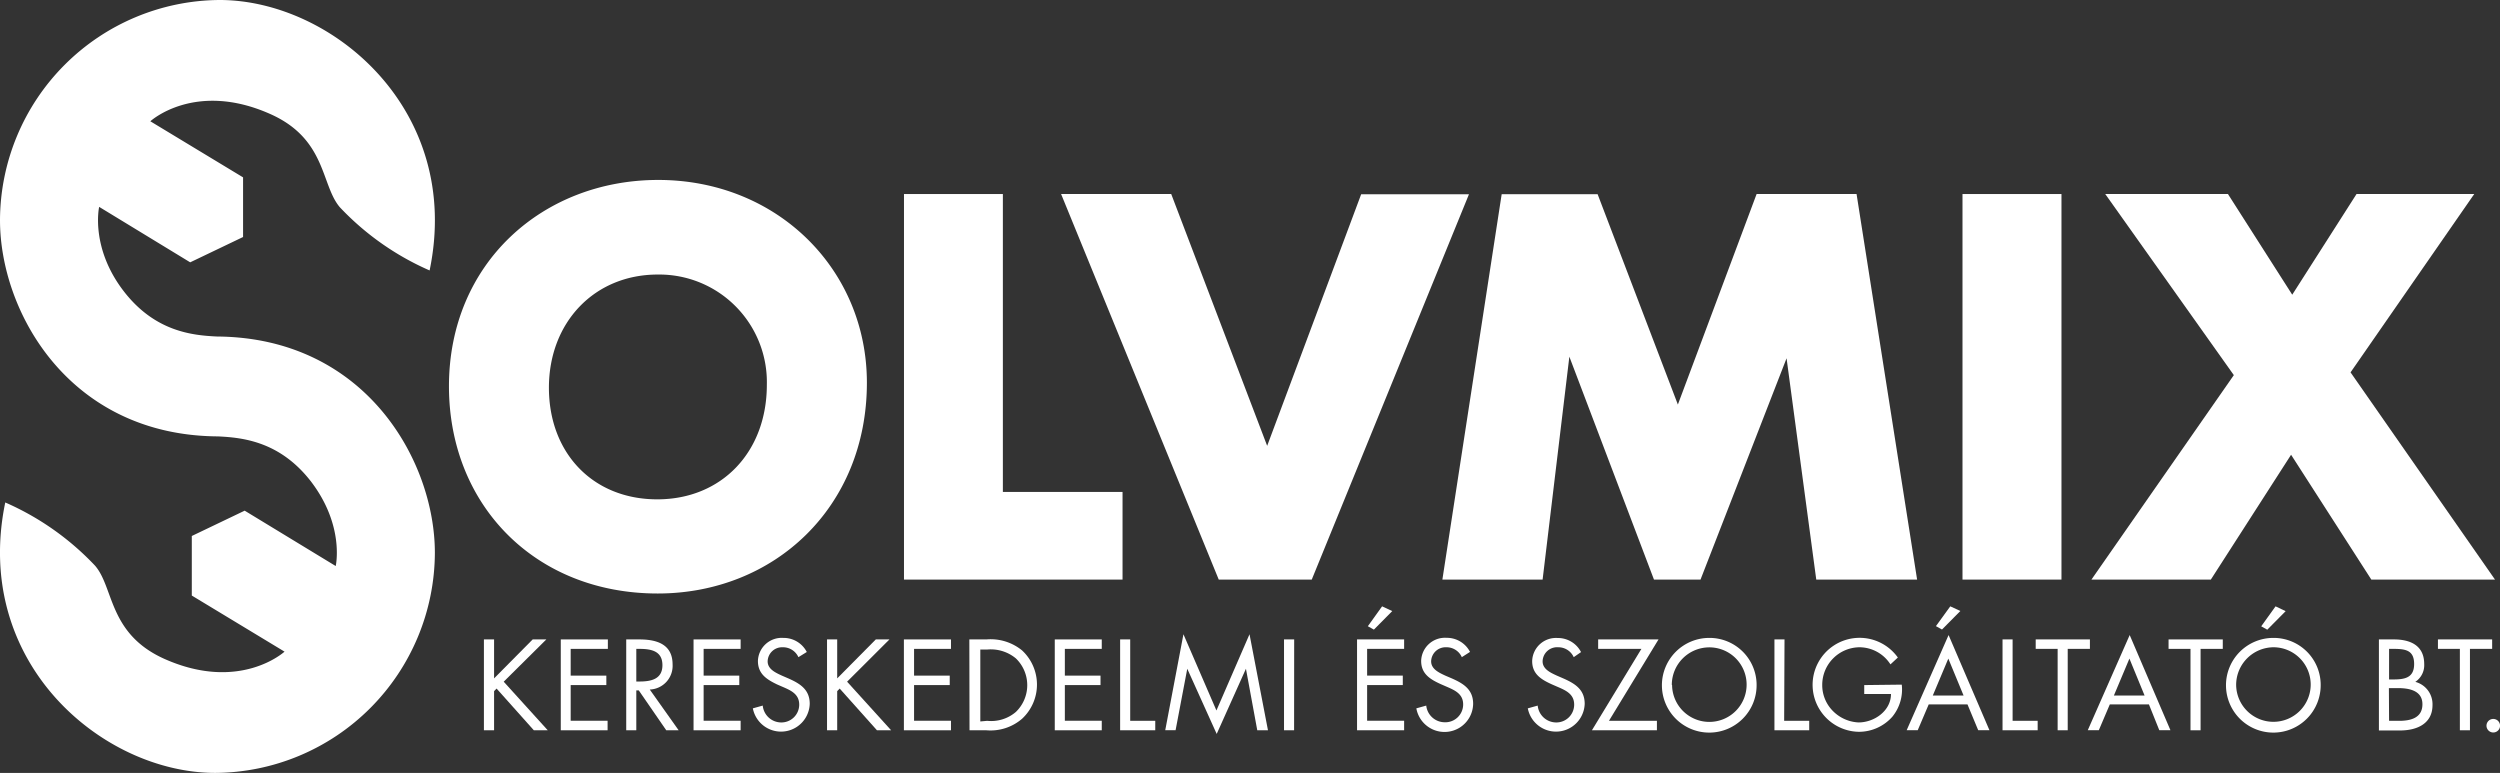 <svg id="Layer_1" data-name="Layer 1" xmlns="http://www.w3.org/2000/svg" viewBox="0 0 280.37 86.68"><rect x="0" y="0" width="280.37" height="86.68" fill="#333333" stroke="none"/><defs><style>.cls-1{fill:#fff;}</style></defs><path class="cls-1" d="M73.82,20.18c13.31,0,23.4,10,23.4,22.74,0,14-10.42,23.64-23.46,23.64-13.75,0-23.41-9.93-23.41-23.24C50.35,29.49,60.89,20.18,73.82,20.18ZM61.56,43.48C61.56,50.82,66.5,56,73.71,56S86,50.71,86,43.15A12.07,12.07,0,0,0,73.76,30.79C66.66,30.79,61.56,36.15,61.56,43.48Z"/><path class="cls-1" d="M101.38,65V21.76h11.09V55.17h13.42V65Z"/><path class="cls-1" d="M131.35,21.76,142.11,50l10.54-28.21h12.09L147.11,65H136.68L119,21.76Z"/><path class="cls-1" d="M161.76,65l6.65-43.22h10.76l9,23.59L197,21.76h11.21L215,65H203.69l-3.33-24.82L190.71,65h-5.22L176,40,173,65Z"/><path class="cls-1" d="M220.09,65V21.76h11.1V65Z"/><path class="cls-1" d="M250.52,42.07,236.1,21.76h13.76l7.21,11.29,7.21-11.29h13.2l-13.87,20L279.81,65H265.94l-9-14-9,14H234.55Z"/><path class="cls-1" d="M59.74,71.71h1.53l-4.78,4.74,4.94,5.45H59.87l-4.18-4.68-.28.29V81.9H54.27V71.71h1.14v4.37Z"/><path class="cls-1" d="M62.89,71.71h5.28v1.06H64v3h4v1.06H64v4h4.14V81.9H62.89Z"/><path class="cls-1" d="M71.36,81.9H70.23V71.71H71.7c1.93,0,3.73.52,3.73,2.81a2.66,2.66,0,0,1-2.56,2.81l3.24,4.57H74.72l-3.08-4.47h-.28Zm0-5.47h.35c1.29,0,2.58-.25,2.58-1.83s-1.23-1.83-2.59-1.83h-.34Z"/><path class="cls-1" d="M77.78,71.71h5.28v1.06H78.91v3h4v1.06h-4v4h4.15V81.9H77.78Z"/><path class="cls-1" d="M89.54,73.7a1.89,1.89,0,0,0-1.76-1.11,1.62,1.62,0,0,0-1.69,1.58c0,.88.91,1.28,1.6,1.6l.67.29c1.32.58,2.45,1.24,2.45,2.87a3.22,3.22,0,0,1-6.38.51l1.11-.31a2.09,2.09,0,0,0,2,1.89,2,2,0,0,0,2.09-2c0-1.18-.93-1.59-1.88-2l-.62-.27C86,76.2,85,75.59,85,74.13a2.67,2.67,0,0,1,2.85-2.59,2.92,2.92,0,0,1,2.63,1.58Z"/><path class="cls-1" d="M98.22,71.71h1.53L95,76.45l4.94,5.45H98.35l-4.18-4.68-.28.29V81.9H92.75V71.71h1.14v4.37Z"/><path class="cls-1" d="M101.37,71.71h5.28v1.06h-4.14v3h4v1.06h-4v4h4.14V81.9h-5.28Z"/><path class="cls-1" d="M108.71,71.71h1.91a5.57,5.57,0,0,1,4,1.23,5.23,5.23,0,0,1,0,7.67,5.41,5.41,0,0,1-4,1.29h-1.89Zm2,9.13a4.26,4.26,0,0,0,3.22-1,4.17,4.17,0,0,0,0-6,4.41,4.41,0,0,0-3.17-1h-.82v8.07Z"/><path class="cls-1" d="M118.29,71.71h5.27v1.06h-4.14v3h4v1.06h-4v4h4.14V81.9h-5.27Z"/><path class="cls-1" d="M126.75,80.84h2.81V81.9h-3.94V71.71h1.13Z"/><path class="cls-1" d="M132.72,71.13l3.7,8.55,3.71-8.55L142.2,81.9H141L139.73,75h0l-3.28,7.31L133.15,75h0l-1.31,6.89h-1.16Z"/><path class="cls-1" d="M145.13,81.9H144V71.71h1.14Z"/><path class="cls-1" d="M152.19,71.71h5.28v1.06h-4.15v3h4v1.06h-4v4h4.15V81.9h-5.28Zm3.95-3.18-2.06,2.08-.68-.38L155,68Z"/><path class="cls-1" d="M163.94,73.7a1.87,1.87,0,0,0-1.75-1.11,1.62,1.62,0,0,0-1.69,1.58c0,.88.91,1.28,1.59,1.6l.68.29c1.32.58,2.44,1.24,2.44,2.87a3.21,3.21,0,0,1-6.37.51l1.11-.31A2.09,2.09,0,0,0,162,81a2,2,0,0,0,2.09-2c0-1.18-.93-1.59-1.88-2l-.62-.27c-1.19-.54-2.21-1.15-2.21-2.61a2.67,2.67,0,0,1,2.85-2.59,2.92,2.92,0,0,1,2.63,1.58Z"/><path class="cls-1" d="M176.49,73.7a1.89,1.89,0,0,0-1.76-1.11A1.62,1.62,0,0,0,173,74.17c0,.88.91,1.28,1.6,1.6l.67.29c1.32.58,2.45,1.24,2.45,2.87a3.22,3.22,0,0,1-6.38.51l1.11-.31a2.09,2.09,0,0,0,2,1.89,2,2,0,0,0,2.09-2c0-1.18-.93-1.59-1.88-2l-.62-.27c-1.19-.54-2.21-1.15-2.21-2.61a2.67,2.67,0,0,1,2.85-2.59,2.92,2.92,0,0,1,2.63,1.58Z"/><path class="cls-1" d="M185.82,80.84V81.9h-7.29l5.55-9.13h-4.85V71.71H186l-5.56,9.13Z"/><path class="cls-1" d="M197,76.82a5.31,5.31,0,1,1-5.31-5.28A5.28,5.28,0,0,1,197,76.82Zm-9.48,0a4.18,4.18,0,1,0,4.17-4.22A4.21,4.21,0,0,0,187.49,76.81Z"/><path class="cls-1" d="M200.09,80.84h2.81V81.9H199V71.71h1.13Z"/><path class="cls-1" d="M213.28,76.78a4.83,4.83,0,0,1-1.05,3.59,5,5,0,0,1-3.77,1.7,5.27,5.27,0,1,1,4.38-8.33l-.83.77a4.14,4.14,0,0,0-3.49-1.92,4.22,4.22,0,0,0-4.16,4.26,4.11,4.11,0,0,0,1.18,2.87,4.32,4.32,0,0,0,2.89,1.3c1.77,0,3.64-1.3,3.64-3.19h-3v-1Z"/><path class="cls-1" d="M216.3,79l-1.23,2.89h-1.24l4.7-10.67,4.58,10.67h-1.26L220.65,79Zm2.2-5.14L216.76,78h3.45Zm1.35-5.34-2.06,2.08-.68-.38L218.72,68Z"/><path class="cls-1" d="M225.71,80.84h2.81V81.9h-3.94V71.71h1.13Z"/><path class="cls-1" d="M231.89,81.9h-1.13V72.77H228.3V71.71h6.08v1.06h-2.49Z"/><path class="cls-1" d="M236.61,79l-1.23,2.89h-1.24l4.7-10.67,4.57,10.67h-1.25L241,79Zm2.2-5.14L237.07,78h3.44Z"/><path class="cls-1" d="M246.79,81.9h-1.13V72.77H243.2V71.71h6.08v1.06h-2.49Z"/><path class="cls-1" d="M260.26,76.82a5.31,5.31,0,1,1-5.3-5.28A5.27,5.27,0,0,1,260.26,76.82Zm-9.48,0A4.18,4.18,0,1,0,255,72.59,4.22,4.22,0,0,0,250.78,76.81Zm5.55-8.28-2.06,2.08-.68-.38L255.2,68Z"/><path class="cls-1" d="M266.79,71.71h1.68c1.85,0,3.4.68,3.4,2.76a2.24,2.24,0,0,1-1,2,2.59,2.59,0,0,1,1.93,2.61c0,2-1.63,2.84-3.64,2.84h-2.37Zm1.14,4.49h.43c1.28,0,2.38-.15,2.38-1.73s-1-1.7-2.37-1.7h-.44Zm0,4.64h1.13c1.27,0,2.61-.31,2.61-1.86s-1.51-1.81-2.76-1.81h-1Z"/><path class="cls-1" d="M277,81.9h-1.13V72.77h-2.46V71.71h6.08v1.06H277Z"/><path class="cls-1" d="M280.37,81.3a.76.76,0,1,1-1.51,0,.76.76,0,0,1,1.51,0Z"/><path class="cls-1" d="M24.35,37.74c-2.78-.13-6.93-.55-10.41-5-3.86-4.95-2.82-9.54-2.82-9.54l10.21,6.22,5.93-2.84V19.89L16.86,13.6s5-4.59,13.48-.8c6.28,2.81,5.64,7.94,7.77,10.44a30.76,30.76,0,0,0,10.07,7.09C51.92,12.36,37.25,0,24.62,0A24.79,24.79,0,0,0,0,24.69C0,35,7.77,48.83,24.42,48.94c2.78.13,6.93.55,10.41,5,3.86,5,2.82,9.54,2.82,9.54L27.44,57.27l-5.93,2.84v6.68l10.4,6.29s-5,4.59-13.48.81c-6.28-2.82-5.64-8-7.77-10.45A30.8,30.8,0,0,0,.59,56.35c-3.73,18,10.93,30.33,23.56,30.33A24.78,24.78,0,0,0,48.77,62C48.77,51.7,41,37.86,24.35,37.74Z"/></svg>